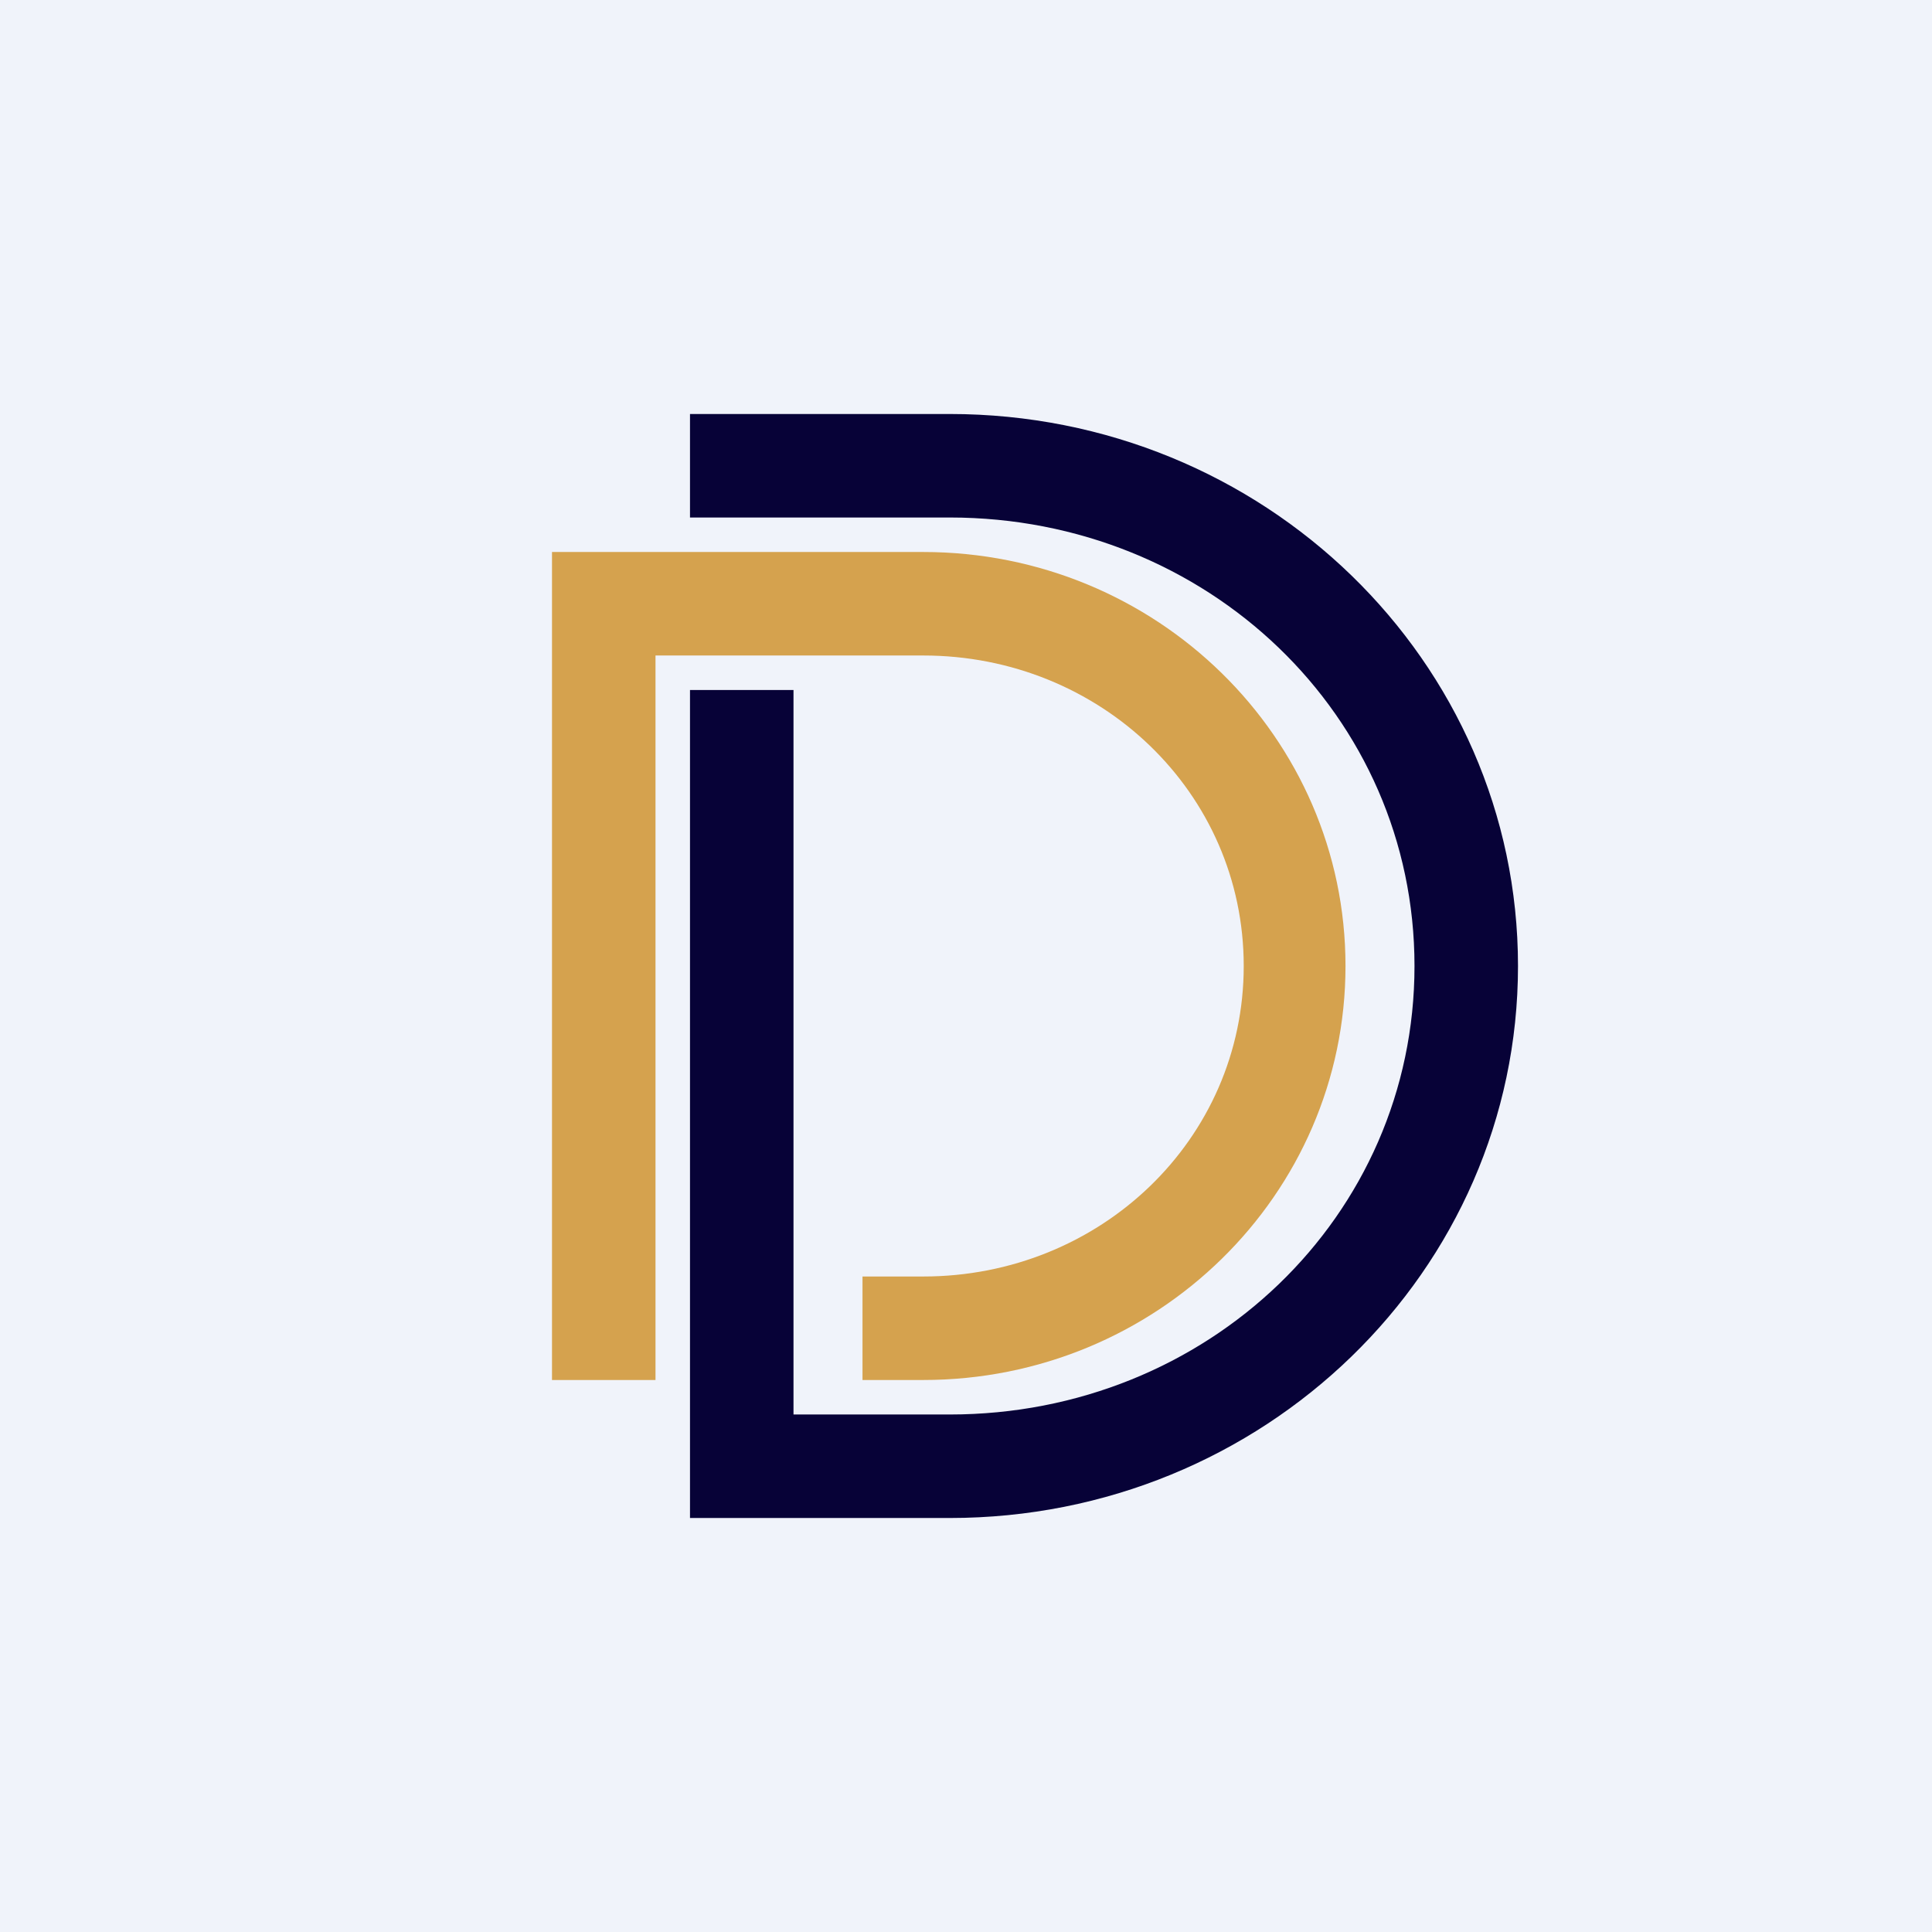 <!-- by TradingView --><svg width="56" height="56" viewBox="0 0 56 56" xmlns="http://www.w3.org/2000/svg"><path fill="#F0F3FA" d="M0 0h56v56H0z"/><path d="M19 19h7.76c5.13 0 9.29 3.97 9.29 9 0 5.03-4.16 9-9.29 9H25v3h1.76C33.52 40 39 34.63 39 28s-5.48-12-12.24-12H16v24h3V19Z" fill="#D5A24E"/><path d="M24.1 15h3.43C35 15 41 20.74 41 28s-6 13-13.47 13H23V20h-3v24h7.53C36.63 44 44 36.84 44 28s-7.37-16-16.47-16H20v3h4.1Z" fill="#070237"/></svg>